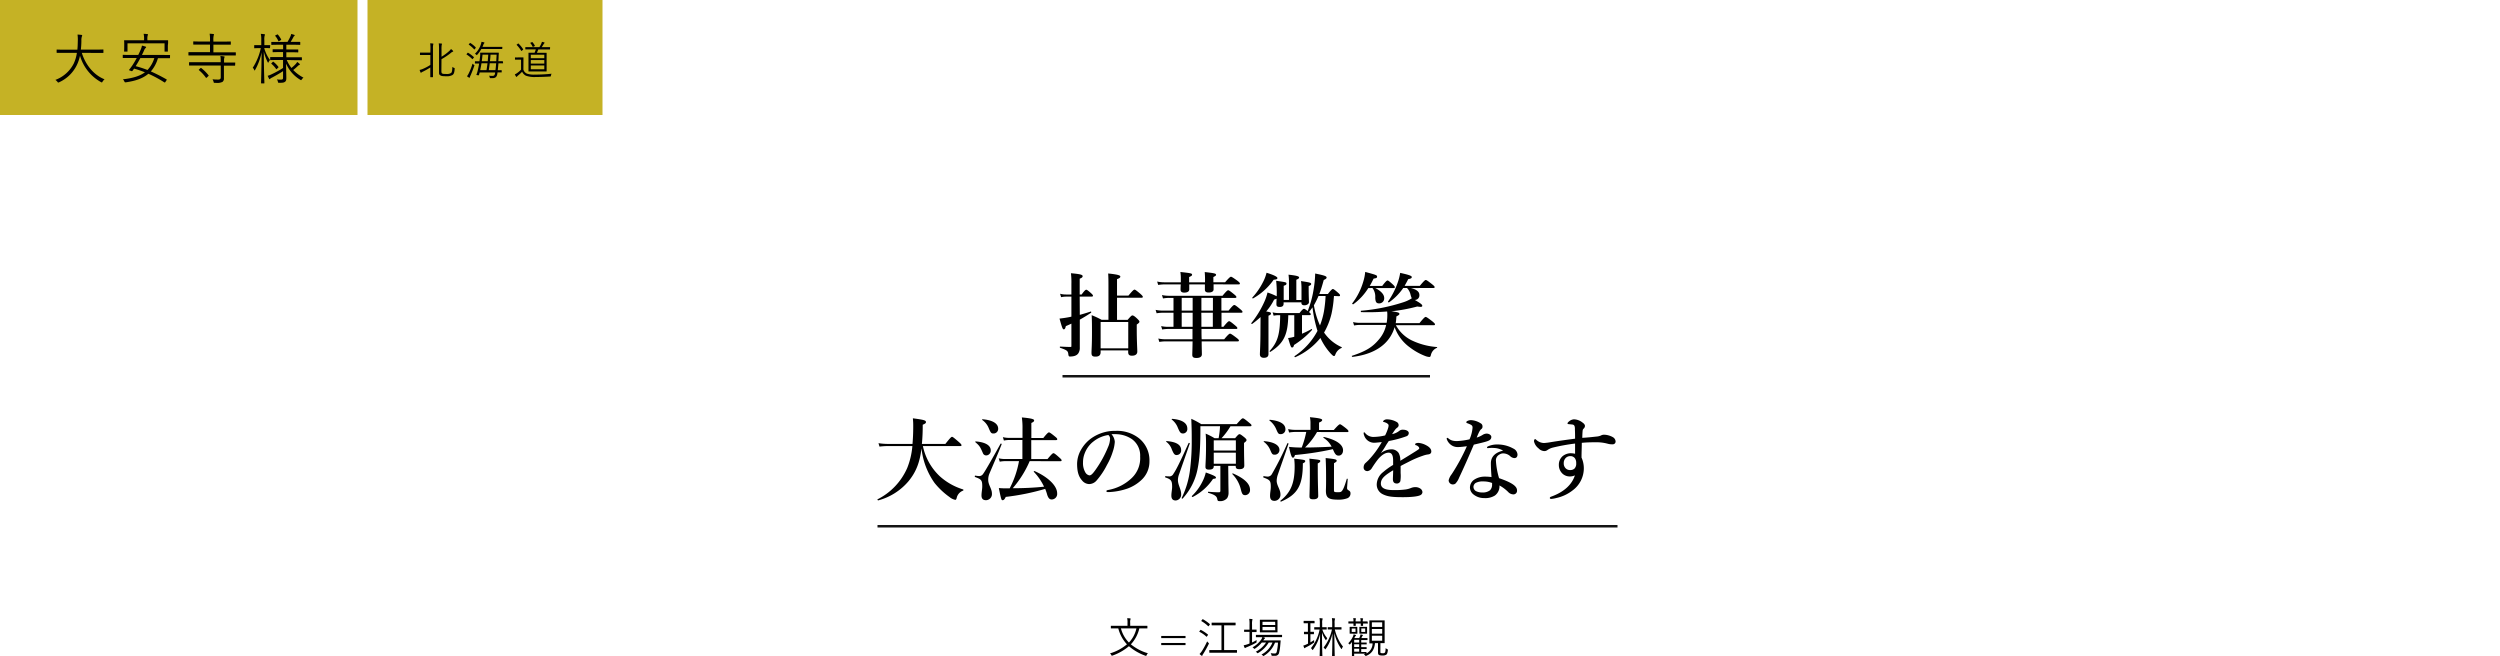 <svg id="レイヤー_1" data-name="レイヤー 1" xmlns="http://www.w3.org/2000/svg" viewBox="0 0 1000 262.49"><defs><style>.cls-1{fill:#c5b225;}.cls-2{fill:none;stroke:#141414;stroke-miterlimit:10;}</style></defs><title>title</title><rect class="cls-1" width="143" height="46"/><rect class="cls-1" x="147" width="94" height="46"/><path d="M32.73,21.14c1.41,4.59,4.62,8.82,9.09,10.58a4,4,0,0,0-.79.92c-.14.25-.2.33-.31.33a.74.74,0,0,1-.33-.13A17.73,17.73,0,0,1,32,22.28,16.07,16.07,0,0,1,30.75,26a14.54,14.54,0,0,1-7.11,6.91,1.31,1.31,0,0,1-.35.11c-.11,0-.17-.09-.33-.31a3.78,3.78,0,0,0-.81-.75,13.49,13.49,0,0,0,7.33-6.51,15.11,15.11,0,0,0,1.27-4.31h-5c-2.11,0-2.81,0-2.92,0s-.18,0-.18-.2V20c0-.15,0-.18.18-.18s.81.05,2.92.05h5.2c.11-1.1.15-2.27.17-3.52A13,13,0,0,0,31,13.83c.51,0,1.12.07,1.56.13.22,0,.31.13.31.25a.86.86,0,0,1-.13.41,4.91,4.91,0,0,0-.18,1.65,34.21,34.21,0,0,1-.22,3.57h5.92c2.11,0,2.82-.05,2.93-.05s.18,0,.18.18v1c0,.18,0,.2-.18.2s-.82,0-2.93,0Z"/><path d="M68,23.09c0,.16,0,.18-.17.18s-.82,0-2.91,0H63.18a14,14,0,0,1-2.84,5.3,69.11,69.11,0,0,1,6.25,3.17c.13.09.18.15,0,.39l-.5.75C66,33,66,33,65.89,33a.63.63,0,0,1-.25-.11,45.82,45.82,0,0,0-6.29-3.39c-2.18,1.87-5.08,2.86-9,3.43-.42,0-.44,0-.61-.35a2.94,2.94,0,0,0-.58-.86c4-.44,6.8-1.32,8.81-2.79a36.93,36.93,0,0,0-4.34-1.48c-.2.29-.42.62-.62.86a.33.33,0,0,1-.43.13l-.67-.24c-.35-.13-.35-.2-.21-.35.35-.42.74-1,1.07-1.43a34.9,34.9,0,0,0,1.92-3.21H52.18c-2.09,0-2.8,0-2.91,0s-.17,0-.17-.18v-.92c0-.15,0-.18.17-.18s.82.05,2.91.05H55.3c.33-.66.64-1.32.93-2a6.85,6.85,0,0,0,.55-1.74,13.82,13.82,0,0,1,1.45.41c.13.05.22.14.22.23s-.09.24-.24.35a2.16,2.16,0,0,0-.53.83q-.43,1-.9,1.92h8.16C67,22,67.71,22,67.85,22s.17,0,.17.18Zm-.86-4.95c0,1.94,0,2.2,0,2.34s0,.17-.18.17H66c-.15,0-.18,0-.18-.17V17.33H51v3.15c0,.15,0,.17-.18.17h-1c-.16,0-.18,0-.18-.17s.05-.4.05-2.34v-.7c0-.73-.05-1.06-.05-1.17s0-.17.18-.17.9,0,3.08,0h4.73v-.33a8.67,8.67,0,0,0-.18-2.24c.55,0,1,.06,1.48.11.17,0,.26.08.26.17a.94.94,0,0,1-.13.42,5.42,5.42,0,0,0-.11,1.54v.33H64c2.18,0,2.93,0,3.06,0s.18,0,.18.17,0,.44,0,1Zm-11,5.09c-.57,1.07-1.18,2.15-1.87,3.23A39.09,39.09,0,0,1,59,28a12.19,12.19,0,0,0,2.73-4.77Z"/><path d="M94.33,22c0,.16,0,.18-.17.18s-.82,0-2.91,0H78.45c-2.09,0-2.8,0-2.91,0s-.17,0-.17-.18v-.94c0-.18,0-.2.17-.2s.82,0,2.91,0H84V17.84H80.58c-2.22,0-3,0-3.1,0s-.18,0-.18-.18v-.9c0-.18,0-.2.18-.2s.88.05,3.1.05H84v-.36a14.42,14.42,0,0,0-.15-2.77,14.25,14.25,0,0,1,1.5.13c.15,0,.24.09.24.18a1.28,1.28,0,0,1-.11.4,7.47,7.47,0,0,0-.13,2v.45h3.69c2.25,0,3-.05,3.13-.05s.15,0,.15.2v.9c0,.18,0,.18-.15.18s-.88,0-3.13,0H85.36v3.05h5.89c2.09,0,2.8,0,2.91,0s.17,0,.17.2Zm-.28,4.1c0,.15,0,.17-.18.17s-.81,0-3,0h-1.3v2.24c0,1,0,1.94,0,2.82A1.63,1.63,0,0,1,89,32.75a4.74,4.74,0,0,1-2.58.4c-.86,0-.88,0-.94-.24A3.9,3.9,0,0,0,85,31.72a20.39,20.39,0,0,0,2.36.11c.55,0,.94-.24.94-.86V26.22H78.8c-2.14,0-2.84,0-3,0s-.18,0-.18-.17v-1c0-.16,0-.18.18-.18s.83,0,3,0h9.48v-.66a8.82,8.82,0,0,0-.13-1.81,9.83,9.83,0,0,1,1.43.16c.18,0,.26.08.26.17a.85.85,0,0,1-.11.38,3.35,3.35,0,0,0-.11,1.1V25h1.3c2.14,0,2.84,0,3,0s.18,0,.18.18ZM80.14,27.32c.18-.18.22-.2.35-.11a17.24,17.24,0,0,1,2.91,2.88c.11.16.11.18-.14.42l-.48.46c-.26.22-.33.22-.42.11a15.24,15.24,0,0,0-2.77-3c-.13-.11-.11-.15.11-.37Z"/><path d="M108,19.09c0,.15,0,.18-.18.18s-.54-.05-2-.05h-.13A14.31,14.31,0,0,0,108,24a3.08,3.08,0,0,0-.55.83c-.07.16-.13.24-.2.24s-.11-.08-.2-.24a20,20,0,0,1-1.52-4.2c0,6.69.23,12.23.23,12.56,0,.14,0,.16-.16.16h-1c-.16,0-.18,0-.18-.16,0-.33.18-5.83.22-12.25a23.67,23.67,0,0,1-2.58,7c-.08.16-.15.24-.22.24s-.13-.06-.17-.22a2,2,0,0,0-.57-.85,23.86,23.86,0,0,0,3.23-7.86h-.48c-1.48,0-1.9.05-2,.05s-.17,0-.17-.18v-.86c0-.18,0-.2.17-.2s.53,0,2,0h.66v-1.9a11.59,11.59,0,0,0-.18-2.61,10.14,10.14,0,0,1,1.39.13c.17,0,.26.09.26.2a.9.9,0,0,1-.13.39,6.52,6.52,0,0,0-.11,1.87v1.92h.17c1.44,0,1.85,0,2,0s.18,0,.18.2ZM114.7,24a15.21,15.21,0,0,0,1.87,3.19,15.49,15.49,0,0,0,1.77-1.65,2.89,2.89,0,0,0,.52-.77,5.89,5.89,0,0,1,.9.71c.14.11.18.2.18.28s-.06.2-.22.25a1.44,1.44,0,0,0-.66.46A19.83,19.83,0,0,1,117.28,28a16.12,16.12,0,0,0,4.11,3.06,3,3,0,0,0-.7.75c-.11.19-.18.26-.27.26a.6.6,0,0,1-.3-.15,14,14,0,0,1-5.68-6.47c0,2.31.09,4.46.09,5.74,0,.84-.13,1.26-.57,1.56s-.84.36-2.23.38c-.44,0-.48,0-.57-.44a2.74,2.74,0,0,0-.39-.93,10.26,10.26,0,0,0,1.45.09c.88,0,1-.15,1-.86V28.46c-1.45.95-3,1.83-4.35,2.55a3.36,3.36,0,0,0-.8.49.33.33,0,0,1-.24.17c-.07,0-.13-.06-.2-.19-.17-.31-.37-.73-.57-1.17a6.41,6.41,0,0,0,1.28-.46,41.71,41.71,0,0,0,4.88-2.66V24h-2c-2.18,0-2.93.05-3,.05s-.15,0-.15-.18V23c0-.15,0-.17.15-.17s.86,0,3,0h2v-2H112c-2,0-2.66.05-2.77.05s-.18,0-.18-.18v-.81c0-.16,0-.18.18-.18s.77,0,2.77,0h1.25V17.9h-1.56c-2.11,0-2.82.05-3,.05s-.17,0-.17-.16v-.86c0-.15,0-.17.17-.17s.84,0,3,0H115a22.09,22.09,0,0,0,1.19-2.24,4,4,0,0,0,.28-.93,9.65,9.65,0,0,1,1.15.33c.15,0,.26.13.26.25s-.11.19-.22.28a1.07,1.07,0,0,0-.31.42,21,21,0,0,1-1.1,1.89H117c2.09,0,2.79,0,2.9,0s.2,0,.2.17v.86c0,.13,0,.16-.2.16s-.81-.05-2.9-.05h-2.47v1.89h1.85c2,0,2.64,0,2.75,0s.18,0,.18.18v.81c0,.15,0,.18-.18.18s-.74-.05-2.75-.05h-1.85v2h3.06c2.18,0,2.91,0,3,0s.17,0,.17.17v.86c0,.16,0,.18-.17.18s-.86-.05-3-.05Zm-5.65.82c.2-.18.24-.2.35-.09a10.92,10.92,0,0,1,1.94,2c.11.11.11.15-.07.33l-.46.44c-.24.24-.29.22-.37.09a10.28,10.28,0,0,0-1.85-2.05c-.13-.11-.11-.13.09-.33Zm1.78-11c.2-.09.24-.09.35.05a10.09,10.09,0,0,1,1.3,1.91c0,.11,0,.15-.13.26l-.64.36c-.26.15-.31.15-.37,0a7.88,7.88,0,0,0-1.23-2c-.11-.11-.11-.15.15-.28Z"/><path d="M172.18,19.53a15.16,15.16,0,0,0-.11-2.21,10.66,10.66,0,0,1,1.1.1c.11,0,.19.08.19.14a1,1,0,0,1-.08.28,7.15,7.15,0,0,0-.09,1.64v8.68c0,1.73,0,2.5,0,2.58s0,.13-.13.13h-.82c-.11,0-.12,0-.12-.13s0-.85,0-2.58V27a30.78,30.78,0,0,1-3,1.68,2,2,0,0,0-.54.31.31.31,0,0,1-.19.12c-.07,0-.12,0-.16-.14a6.66,6.66,0,0,1-.39-1,6.6,6.6,0,0,0,1.3-.41,19.1,19.1,0,0,0,3-1.59V22h-2.13c-1.38,0-1.79,0-1.89,0s-.13,0-.13-.13v-.7c0-.11,0-.13.13-.13s.51,0,1.89,0h2.13Zm4.38,8.57c0,.84.05,1.1.28,1.26s.49.23,1.58.23a3.29,3.29,0,0,0,2-.39c.37-.3.48-1,.53-2.45a2.34,2.34,0,0,0,.66.39c.27.09.29.09.25.4-.09,1.69-.41,2.11-.83,2.44a4.4,4.4,0,0,1-2.49.52c-1.56,0-2.07-.1-2.49-.42s-.44-.45-.44-1.28V19.87a19.23,19.23,0,0,0-.1-2.53l1.06.08c.12,0,.24.08.24.19s-.07.18-.12.29a11.3,11.3,0,0,0-.08,2V22.7a20.11,20.11,0,0,0,3-2.22,4.33,4.33,0,0,0,.79-.88,7.51,7.51,0,0,1,.77.69.33.33,0,0,1,.11.25c0,.07-.1.13-.21.16a2.83,2.83,0,0,0-.88.59,26.6,26.6,0,0,1-3.59,2.39Z"/><path d="M187,21.2c.1-.13.16-.13.26-.08a12.86,12.86,0,0,1,2.27,1.71c.08.08.08.11,0,.22l-.38.45c-.16.19-.18.21-.27.11a12.49,12.49,0,0,0-2.21-1.79c-.11-.06-.1-.09,0-.22Zm1.2,9a3.08,3.08,0,0,0-.27.72c0,.1-.06.19-.13.19a.55.55,0,0,1-.24-.09,6.14,6.14,0,0,1-.77-.52,5.71,5.71,0,0,0,.72-1.18A22,22,0,0,0,189,25.44a1.69,1.69,0,0,0,.56.46c.24.15.24.16.14.48C189.25,27.71,188.72,29,188.24,30.16Zm-.3-12.92c.11-.12.16-.14.25-.08a10.82,10.82,0,0,1,2.1,1.72c.08.09.08.16,0,.3l-.35.43c-.13.15-.16.16-.26.07a11.46,11.46,0,0,0-2.09-1.83c-.1-.06-.1-.09.05-.24Zm13,2.2c0,.11,0,.12-.12.12s-.61,0-2.16,0h-6.09a11.76,11.76,0,0,1-1.63,2.29c-.09.11-.14.16-.19.16s-.11-.06-.23-.17a2,2,0,0,0-.51-.37,9,9,0,0,0,2.45-4,2.71,2.71,0,0,0,.16-.78,6.75,6.75,0,0,1,1,.21c.11,0,.19.09.19.17a.3.3,0,0,1-.11.23,1.25,1.25,0,0,0-.3.51,9.16,9.16,0,0,1-.37.89h5.67c1.55,0,2.08,0,2.16,0s.12,0,.12.13Zm.34,5.73c0,.11,0,.12-.14.12l-1.73,0c-.07,1-.16,1.89-.26,2.76,1,0,1.38,0,1.44,0s.13,0,.13.13v.63c0,.11,0,.12-.13.12l-1.53,0a4.11,4.11,0,0,0-.07.47c-.17,1.18-.65,1.82-1.95,1.82h-.8c-.21,0-.23,0-.31-.34a1.8,1.8,0,0,0-.3-.64,11.63,11.63,0,0,0,1.38.08c.64,0,.94-.26,1.07-1.12l0-.26h-6.18c-.08.34-.17.67-.27,1-.05.16-.06.18-.56.1s-.51-.08-.45-.26a7.71,7.71,0,0,0,.4-1.17c.27-1.07.5-2.16.67-3.25l-1.55,0c-.11,0-.13,0-.13-.12v-.64c0-.1,0-.12.13-.12s.53,0,1.68,0c.12-.72.2-1.44.28-2.16a8.63,8.63,0,0,0,0-1.14c0-.11,0-.15.15-.15s.57,0,2,0h3.17c1.46,0,1.94,0,2,0s.14,0,.14.15c0,.42-.06.85-.08,1.26,0,.69-.06,1.36-.11,2,1.15,0,1.6,0,1.67,0s.14,0,.14.12Zm-8.64.09c-.15.9-.32,1.83-.53,2.76h2.53c.16-.92.29-1.85.4-2.76Zm.41-3.42c-.08.86-.17,1.74-.3,2.61h2.38c.08-.87.16-1.73.21-2.61Zm2.88,3.42c-.09.93-.22,1.84-.38,2.76h2.67c.12-.84.2-1.8.28-2.76Zm.31-3.42c0,.88-.13,1.74-.21,2.61h2.53c0-.9.1-1.8.13-2.61Z"/><path d="M209.36,27.86a2.55,2.55,0,0,0,1.39,1.58,8.6,8.6,0,0,0,3.19.4c2.05,0,4.35-.11,6.72-.35a1.56,1.56,0,0,0-.28.77c-.07.33-.07.33-.39.35-2.08.13-4.05.19-5.67.19a10.19,10.19,0,0,1-3.93-.51,3.32,3.32,0,0,1-1.54-1.6,17.29,17.29,0,0,1-1.71,1.58,1.52,1.52,0,0,0-.32.34c-.07.1-.13.14-.19.14s-.12,0-.2-.12a8.14,8.14,0,0,1-.51-.88,4.41,4.41,0,0,0,1-.58,10.2,10.2,0,0,0,1.5-1.31v-4h-1.18c-.83,0-1,0-1.1,0s-.15,0-.15-.12V23.1c0-.11,0-.13.15-.13a10.47,10.47,0,0,0,1.1,0h.86c.84,0,1.08,0,1.16,0s.12,0,.12.13,0,.5,0,1.49Zm-2.19-10.39c.16-.11.18-.13.27,0a12.54,12.54,0,0,1,1.83,2.24c.06.09,0,.11-.12.24l-.4.32c-.19.14-.22.14-.3,0A13,13,0,0,0,206.69,18c-.1-.08-.08-.11.1-.22ZM220,19.64c0,.13,0,.15-.12.15s-.64,0-2.24,0h-2.32c-.18.45-.36.91-.55,1.33h1.75c1.44,0,1.93,0,2,0s.13,0,.13.13,0,.53,0,1.78v3.68c0,1.25,0,1.68,0,1.76s0,.13-.13.13-.57,0-2,0h-3c-1.42,0-1.93,0-2,0s-.13,0-.13-.13,0-.51,0-1.76V23c0-1.25,0-1.7,0-1.78s0-.13.13-.13.59,0,2,0h.31a9.24,9.24,0,0,0,.49-1.33h-1.77c-1.67,0-2.21,0-2.29,0s-.13,0-.13-.15V19c0-.13,0-.15.13-.15s.62,0,2.29,0h3.21a9.33,9.33,0,0,0,.77-1.42,2.62,2.62,0,0,0,.23-.7,4.51,4.51,0,0,1,.91.24c.09,0,.16.09.16.17s-.07.15-.15.21a1.26,1.26,0,0,0-.24.32,13.11,13.11,0,0,1-.76,1.18h1c1.6,0,2.14,0,2.24,0s.12,0,.12.15Zm-7.28-2.76c.15-.05.19-.07.27,0a6.69,6.69,0,0,1,.95,1.38c.06.11,0,.14-.11.21l-.48.24c-.21.09-.23.11-.29,0a5.91,5.91,0,0,0-.9-1.44c-.08-.1-.06-.16.13-.22Zm5,5h-5.4v1.4h5.4Zm0,2.15h-5.4v1.41h5.4Zm0,2.16h-5.4V27.7h5.4Z"/><path d="M431.92,125.94c1.36-.37,2.8-.81,4.39-1.33.18-.07.25.37.11.48-1.44,1-3,1.92-4.5,2.77V131c0,4.8,0,6.27,0,8a3.9,3.9,0,0,1-.59,2.32c-.59.88-1.7,1.29-3.39,1.29-.33,0-.52-.22-.59-.77-.15-1.48-.41-1.7-3.28-2.73-.19-.07-.19-.48,0-.48,1.47.07,2.91.15,4.27.15.19,0,.22-.15.22-.52v-8.81c-.77.37-1.51.7-2.24,1-.15.88-.41,1.29-.81,1.29s-.63-.41-1.7-4.31c1.33-.15,2.62-.33,3.91-.59a6.34,6.34,0,0,0,.84-.19v-8h-2.17a9.93,9.93,0,0,0-1.95.22l-.41-1.37a9.11,9.11,0,0,0,2.32.3h2.21v-4.16a30.8,30.8,0,0,0-.18-4.35c3.68.33,4.68.59,4.68,1.18,0,.4-.37.73-1.18,1v6.34h.77c1.15-1.62,1.59-1.92,1.85-1.92s.7.3,1.91,1.37c.48.44.78.77.78,1s-.11.37-.48.37h-4.83Zm14.89,2h4.24c1.32-1.54,1.62-1.77,1.91-1.77s.74.15,2,1.37c.55.55.81.85.81,1.14s-.22.55-1.07,1.14v1.81c0,4.71.22,8,.22,9s-.7,1.65-2.14,1.65c-1.1,0-1.51-.44-1.51-1.47v-.66H440.25v.7c0,1.25-.66,1.8-2.06,1.8-1.22,0-1.59-.37-1.59-1.51,0-1.36.19-2.72.19-8.25,0-2.25,0-4.53-.12-6.82a35.19,35.19,0,0,1,3.95,1.84h2.76V114.3c0-1.55,0-3.21-.11-4.91,4.42.45,4.86.85,4.86,1.26s-.44.7-1.32,1v6.59h4.57c1.73-2.1,2.17-2.39,2.43-2.39s.7.29,2.32,1.66c.7.62,1,1,1,1.21s-.11.37-.48.37h-9.84Zm4.49.85H440.25v10.54H451.3Z"/><path d="M467.3,131.58a15.17,15.17,0,0,0-2.43.22l-.41-1.36a13.42,13.42,0,0,0,2.76.29h2.18v-5.64h-4.31a16.66,16.66,0,0,0-2.44.22l-.4-1.36a13.29,13.29,0,0,0,2.76.29h4.39v-5.08h-1.81a14.91,14.91,0,0,0-2.39.22l-.41-1.36a13.36,13.36,0,0,0,2.73.29H489c1.58-1.91,2-2.21,2.28-2.21s.74.3,2.28,1.55c.67.55,1,.88,1,1.14s-.11.37-.48.37h-5.52v5.08h2.87c1.58-1.95,2-2.24,2.29-2.24s.73.29,2.28,1.58c.66.55,1,.89,1,1.14s-.11.37-.48.37h-7.92v5.64h.77c1.58-1.95,2-2.25,2.28-2.25s.74.3,2.29,1.59c.66.55,1,.88,1,1.14s-.11.37-.48.37H480.6v.48c0,1.21,0,2.43.07,3.65h9c1.65-2,2.1-2.25,2.35-2.25s.78.29,2.47,1.58c.78.59,1.07.89,1.07,1.14s-.11.37-.48.37H480.67c0,2.25.08,4.17.08,5.16s-.78,1.48-2.21,1.48c-1.15,0-1.63-.34-1.63-1.26,0-.66.08-2.36.12-5.38H466.16a16.66,16.66,0,0,0-2.44.22l-.4-1.36a13.37,13.37,0,0,0,2.76.3H477c0-1.07,0-2.25,0-3.62v-.51Zm18.13-17.84c0,1,0,1.7,0,2,0,.78-.62,1.26-2,1.26-1,0-1.47-.37-1.47-1.11,0-.22,0-.85,0-2.14H475.7c0,1,0,1.7,0,2,0,.81-.67,1.29-2,1.29-1,0-1.48-.4-1.48-1.18,0-.25,0-.92.08-2.1h-6.64a16.16,16.16,0,0,0-2.39.22l-.41-1.36a13.45,13.45,0,0,0,2.73.3h6.74v-1.3a17.13,17.13,0,0,0-.18-2.83c4.27.48,4.68.55,4.68,1.1,0,.34-.3.56-1.18.92v2.11H482a37.38,37.38,0,0,0-.11-4.1c4,.45,4.53.59,4.53,1.11,0,.3-.22.48-1.07.88v2.11h4.68c1.66-1.92,2.1-2.22,2.36-2.22s.77.3,2.51,1.55c.77.59,1.06.89,1.06,1.14s-.11.37-.48.37Zm-12.75,5.42v5.08h4.38v-5.08Zm0,5.93v5.64h4.38v-5.64Zm7.88-.85h4.61v-5.08h-4.61Zm0,2.92c0,1.14,0,2.35,0,3.57h4.57v-5.64h-4.61Z"/><path d="M504.22,126.82a34.43,34.43,0,0,1-3.39,2.77c-.15.11-.4-.22-.29-.37a38.68,38.68,0,0,0,5-8.07A19.59,19.59,0,0,0,507,117a24.07,24.07,0,0,1,3.68,1.51,43.35,43.35,0,0,0-.22-6.19c3.91.55,4.13.59,4.13,1.1s-.33.63-1.11.89v5.67h2.11v-7.11a21.54,21.54,0,0,0-.19-3c3.87.41,4.24.77,4.24,1.14s-.41.59-1.11.89v8.1h2.07v-4.57a21.58,21.58,0,0,0-.19-3c3.58.55,4.06.66,4.06,1.17,0,.34-.3.56-1,.82v1.06c0,2.84.11,4.79.11,5.42s-.81,1.22-1.81,1.22c-.81,0-1.21-.34-1.21-1v-.18h-7.12v.55c0,.85-.47,1.29-1.54,1.29s-1.33-.37-1.33-1.14c0-.22,0-.88.07-2.17a5.28,5.28,0,0,1-1,.37,22.1,22.1,0,0,1-3.17,4.75c1.66.26,1.92.4,1.92.81s-.23.55-1,.88v15.3c0,1.07-.63,1.54-1.88,1.54-.78,0-1.55-.33-1.55-1.4s.22-3.75.22-9.39Zm5.24-14.92a25.14,25.14,0,0,1-8.26,7.48c-.15.07-.37-.22-.26-.37a27.13,27.13,0,0,0,4.17-6,16.35,16.35,0,0,0,1.51-3.91c2.91.89,4.34,1.62,4.34,2.1S510.56,111.79,509.46,111.9Zm24.13,6.49a6.88,6.88,0,0,1-.07.77,46,46,0,0,1-.89,6.23,28.39,28.39,0,0,1-3,7.63,16.57,16.57,0,0,0,7,5.82c.19.07.11.29-.07.37a4.55,4.55,0,0,0-2.32,2.35c-.33.82-.37.85-.67.85s-.7-.4-1.29-1a24.44,24.44,0,0,1-4.12-6.23,26.66,26.66,0,0,1-10.06,7.7c-.19.08-.41-.33-.26-.44A27.43,27.43,0,0,0,527,132.35a50.91,50.91,0,0,1-2-9.43c-.44.66-.92,1.29-1.4,1.91.44.34.7.63.7.85s-.11.37-.48.37H520.8v7.44a36.85,36.85,0,0,0,3.84-1.88c.14-.07.25.26.14.41A35.62,35.62,0,0,1,517.6,138c-.15.74-.37,1-.78,1s-.59-.4-1.58-3.79a11.77,11.77,0,0,0,2.47-.52v-8.62h-2.4c-.14,7.85-1.8,11.24-7.15,14.67-.14.11-.4-.22-.29-.37,3.17-3.5,4.13-6.52,4.2-14.3h-.81a8.59,8.59,0,0,0-1.8.22l-.41-1.36a8.43,8.43,0,0,0,2.17.29h8.59c1.07-1.4,1.51-1.69,1.77-1.69s.63.22,1.51.88a40.62,40.62,0,0,0,2.39-8.88,41.8,41.8,0,0,0,.59-6.12c3.69.74,4.57,1.07,4.57,1.59,0,.37-.29.62-1.14,1-.59,2.13-1.14,4-1.77,5.6h3.43c1.33-1.73,1.77-2,2-2s.7.3,2,1.44c.56.48.85.81.85,1.07s-.11.37-.48.37Zm-6.19,0a34.72,34.72,0,0,1-1.84,3.72,33.05,33.05,0,0,0,2.43,8.07,29.86,29.86,0,0,0,1.58-5.57,50.51,50.51,0,0,0,.67-6.22Z"/><path d="M564.33,115.22c2.39.59,3.42,1.51,3.42,2.76a1.83,1.83,0,0,1-1.84,2c2.28,1.29,3,1.85,3,2.32s-.36.56-2,.3a66.56,66.56,0,0,1-10.35,1.92c2.69.33,3.21.55,3.21,1.06,0,.3-.3.52-1.22,1a20.49,20.49,0,0,1-.26,2.66h9.51c1.77-2.18,2.21-2.47,2.47-2.47s.74.29,2.58,1.69c.84.7,1.14,1,1.14,1.26s-.11.36-.48.36H558.36a14.48,14.48,0,0,0,6.19,6,28,28,0,0,0,10.2,2.73c.19,0,.15.25,0,.33a4.07,4.07,0,0,0-2.39,2.87c-.15.63-.3.78-.66.78a5.62,5.62,0,0,1-1.77-.45A24.86,24.86,0,0,1,564,139a17,17,0,0,1-6.15-8.14,14.66,14.66,0,0,1-4,6.59c-3,2.84-7.33,4.65-12.86,5.31-.19,0-.37-.37-.19-.44,5.68-1.88,8.3-3.5,11-6.82a12.91,12.91,0,0,0,2.66-5.53H543.8a13.48,13.48,0,0,0-2.17.22l-.41-1.36a11.89,11.89,0,0,0,2.58.3h10.87a19.29,19.29,0,0,0,.26-3.28c0-.37,0-.7-.08-1.26a94,94,0,0,1-10.35.26c-.18,0-.26-.55-.07-.55a74.65,74.65,0,0,0,17-3.43,13.86,13.86,0,0,0,3.28-1.55,9.28,9.28,0,0,1-.48-1.4,5.65,5.65,0,0,0-1.43-2.72h-1.51a22.56,22.56,0,0,1-5.68,5.74c-.15.12-.51-.18-.4-.33a30.91,30.91,0,0,0,4.09-8.21,20.71,20.71,0,0,0,.77-3.25c3.5.78,4.64,1.18,4.64,1.66s-.4.66-1.43.85c-.48,1-1,1.88-1.44,2.69h6.08c1.69-2.06,2.14-2.36,2.39-2.36s.74.3,2.47,1.66c.78.63,1.07.92,1.07,1.18s-.11.37-.48.37Zm-17,0a22.85,22.85,0,0,1-6,6.48c-.15.11-.56-.18-.45-.33a26.23,26.23,0,0,0,4.43-8.73,18.12,18.12,0,0,0,.77-3.87c4.5,1.21,4.75,1.32,4.75,1.88s-.29.59-1.4.81c-.55,1.1-1,2.06-1.54,2.91h5c1.43-1.88,1.87-2.18,2.13-2.18s.7.3,2.07,1.55c.55.52.84.85.84,1.11s-.11.37-.48.37H550.1c2.32,1.18,3.58,2.58,3.58,4a2,2,0,0,1-2,2.14c-1.14,0-1.51-.55-1.58-2.28a5.78,5.78,0,0,0-1.11-3.87Z"/><path d="M369.16,178.42A23,23,0,0,0,376,190.58a24.66,24.66,0,0,0,9.25,5.19c.18.08.14.41,0,.48a4,4,0,0,0-2.58,2.95c-.15.52-.29.74-.55.74a5.16,5.16,0,0,1-2.29-1.11,29.77,29.77,0,0,1-6-5.64,29.3,29.3,0,0,1-5.23-13.82c-.7,5.64-2.17,9.44-5.2,13.12a23.92,23.92,0,0,1-12.12,7.67c-.18,0-.4-.37-.26-.44a25.38,25.38,0,0,0,11.87-12.53,30.42,30.42,0,0,0,2.06-8.77h-9.8a29.2,29.2,0,0,0-3.35.22l-.41-1.37a26.12,26.12,0,0,0,3.83.3H365c.18-2.07.29-4.31.29-6.82,0-1.29,0-1.91-.15-3.43,4.43.59,5.24.81,5.24,1.52,0,.4-.26.62-1.29,1.06a76.74,76.74,0,0,1-.33,7.67h9.39c2-2.54,2.4-2.84,2.66-2.84s.7.3,2.65,2c.85.74,1.14,1.07,1.14,1.33s-.11.37-.48.37Z"/><path d="M395.73,189.54a6.23,6.23,0,0,0-.44,2.44c0,2,1.48,3.5,1.48,5.45a2.43,2.43,0,0,1-2.36,2.65c-1.26,0-1.81-.66-1.81-1.91s.3-2.43.3-3.65c0-2.4-.34-2.8-2.88-3.72-.18-.08-.11-.59.08-.56a11.46,11.46,0,0,0,1.51.19,1.85,1.85,0,0,0,1.62-.85c.84-1.1,4-6.67,7-12.09.07-.14.51,0,.44.19C399.12,181.73,397.28,185.86,395.73,189.54Zm-1.18-7.37a1.4,1.4,0,0,1-1.4-.95c-1.14-2.62-1.36-2.91-3-4.35-.15-.11,0-.3.15-.3,3.91.3,6,1.62,6,3.58A1.9,1.9,0,0,1,394.55,182.17Zm2.88-8.77c-.89,0-1.11-.18-1.92-2.1A7.19,7.19,0,0,0,392.9,168c-.15-.11,0-.3.14-.3,3.95.33,6.23,1.7,6.23,3.76A1.85,1.85,0,0,1,397.43,173.4Zm14.44,11.06a41.45,41.45,0,0,1-6.78,10.83c4.17,0,8.37-.18,12.53-.62a22.65,22.65,0,0,0-4.09-5.94c-.15-.14.15-.36.33-.29,5.46,2.43,9,5.93,9,8.88a2.22,2.22,0,0,1-2.18,2.47c-.84,0-1.36-.55-1.8-1.88a17.39,17.39,0,0,0-.81-2.36,92.72,92.72,0,0,1-15.77,3.21c-.45,1-.82,1.32-1.26,1.32s-.55-.07-1.51-4.86c1,.07,1.37.11,2.25.11h2.1a37.82,37.82,0,0,0,3.72-10.87h-5.64a11.06,11.06,0,0,0-2.06.22l-.4-1.36a10.83,10.83,0,0,0,2.46.29h7V176h-5.34a11,11,0,0,0-2.06.22l-.41-1.36a10.91,10.91,0,0,0,2.47.29H409v-3.65a29,29,0,0,0-.26-4.53c4.54.41,4.91.81,4.91,1.22s-.37.66-1.11,1v6h4.79c1.55-1.95,2-2.24,2.25-2.24s.74.29,2.32,1.58c.7.55,1,.88,1,1.14s-.11.37-.47.37H412.5v7.59H419c1.69-2.06,2.13-2.36,2.39-2.36s.74.3,2.25,1.66c.7.63,1,.92,1,1.18s-.11.37-.48.37Z"/><path d="M445.92,176.76a14.93,14.93,0,0,1-.81,3.9,26.33,26.33,0,0,1-2.32,5.31,29.64,29.64,0,0,1-4.09,6.15,4,4,0,0,1-3.06,1.51,3.75,3.75,0,0,1-2.8-1.43c-1.32-1.48-2-3.36-2-6.71a11.57,11.57,0,0,1,1.58-5.6,14.2,14.2,0,0,1,5-5.16,16.45,16.45,0,0,1,8.91-2.39,14.1,14.1,0,0,1,9.14,2.87,11.29,11.29,0,0,1,4.31,9.36,10,10,0,0,1-3.39,7.59,16.09,16.09,0,0,1-5.45,3.28,26,26,0,0,1-7.56,1.4c-.55,0-.81-.07-.81-.37s.22-.37.7-.48a18.22,18.22,0,0,0,9.47-4.82,10.94,10.94,0,0,0,3.32-8.55,8.07,8.07,0,0,0-3.24-6.93,11.62,11.62,0,0,0-5.9-2,15.2,15.2,0,0,0-2.32,0A5,5,0,0,1,445.92,176.76Zm-8.95.15a11.06,11.06,0,0,0-3.13,4.53,9.52,9.52,0,0,0-.63,3.5,7.31,7.31,0,0,0,.92,4,2.35,2.35,0,0,0,1.62,1.21c.59,0,1.15-.36,2.55-2.35a44.76,44.76,0,0,0,4.93-9,8.51,8.51,0,0,0,.78-3.13,1.84,1.84,0,0,0-.67-1.66A12.34,12.34,0,0,0,437,176.91Z"/><path d="M471.68,189.58a6.92,6.92,0,0,0-.51,2.43c0,2,1.29,3.65,1.29,5.6a2.34,2.34,0,0,1-2.18,2.58c-1.18,0-1.73-.66-1.73-1.95s.3-2.36.3-3.57c0-2.36-.41-2.95-2.69-3.69-.19-.07-.08-.59.11-.55a4.37,4.37,0,0,0,1.17.11,1.79,1.79,0,0,0,1.92-1c1.18-1.69,2.8-5.05,6.08-12.31.08-.18.55,0,.48.15C474.52,181.47,473.08,185.53,471.68,189.58Zm-1-7.55c-.89,0-1.22-.56-1.92-2.18a6.45,6.45,0,0,0-2.25-3.13c-.14-.11,0-.29.15-.29,3.94.33,5.79,1.51,5.79,3.61A1.77,1.77,0,0,1,470.69,182Zm2.58-8.63c-1.07,0-1.33-.51-2.1-2.24a7.44,7.44,0,0,0-2.44-3.32c-.14-.11,0-.3.15-.3,3.94.3,6.05,1.7,6.05,3.84A1.78,1.78,0,0,1,473.27,173.4Zm18.09,18.47c0,2.17.07,4.16.07,5.19a4,4,0,0,1-.55,2.18,3.6,3.6,0,0,1-3.06,1.21c-.66,0-.77-.15-.92-.88-.18-1.18-1.29-1.77-3.57-2.43-.19,0-.15-.45,0-.45,1.52.15,3.1.22,4.2.22.48,0,.63-.14.63-.7v-9.87H485.5v.18c0,.92-.62,1.33-1.91,1.33-.93,0-1.41-.3-1.41-1.07,0-1.36.23-3.17.23-8.77,0-1.51,0-3-.15-4.57a28.83,28.83,0,0,1,3.57,1.84h1.62a34.78,34.78,0,0,0,.56-4.79h-7.85v1c0,7-.3,12-1.11,16a24.35,24.35,0,0,1-6,11.94c-.11.15-.45-.11-.37-.26a35.49,35.49,0,0,0,3.39-11.75,91.21,91.21,0,0,0,.62-11.72c0-2.29,0-3.94-.18-8.18a31.89,31.89,0,0,1,4,2.14h14.15c1.88-2.11,2.17-2.33,2.47-2.33s.7.22,2.39,1.63c.85.7,1.07.88,1.07,1.17s-.15.37-.55.37h-7.85a27.55,27.55,0,0,1-3.58,4.79h5.42c1.18-1.4,1.47-1.62,1.77-1.62s.66.22,2,1.29c.59.52.81.78.81,1.07s-.18.55-1,1.14v1.48c0,3.83.11,6.67.11,7.55,0,1-.59,1.47-2,1.47-1.07,0-1.43-.36-1.43-1.17v-.15h-3Zm-6.15-.3a21.65,21.65,0,0,1-8.11,7.22c-.15.08-.48-.25-.33-.4a20.53,20.53,0,0,0,4.27-5.86,16,16,0,0,0,1.29-3.54c3,1.07,4.06,1.59,4.06,2S486.2,191.42,485.21,191.57Zm9.14-15.44H485.5v4.09h8.85Zm0,4.94H485.5v4.42h8.85Zm3.86,17c-1.06,0-1.36-.33-1.84-2.21a13,13,0,0,0-3.39-6.19.19.19,0,0,1,.22-.3c4.57,2,6.82,4.16,6.82,6.56A2,2,0,0,1,498.21,198.06Z"/><path d="M511.15,189.8a8.59,8.59,0,0,0-.48,2.47c0,1.95,1.51,3.5,1.51,5.46a2.42,2.42,0,0,1-2.39,2.61c-1.22,0-1.77-.66-1.77-2s.29-2.36.29-3.58c0-2.43-.29-2.8-2.91-3.75-.18-.08-.07-.59.11-.56a12.48,12.48,0,0,0,1.51.19,1.93,1.93,0,0,0,1.73-1,125.36,125.36,0,0,0,6.2-12.31c.07-.18.51,0,.44.22C514,181.7,512.55,185.75,511.15,189.8Zm-1.25-7.92c-.93,0-1.11-.22-1.85-2a7.71,7.71,0,0,0-2.5-3.13c-.15-.11-.08-.29.11-.29,3.94.33,6.12,1.62,6.12,3.53A1.87,1.87,0,0,1,509.9,181.88Zm2.43-8.22c-.92,0-1.07-.15-1.92-2.14a8.52,8.52,0,0,0-2.61-3.31c-.15-.11,0-.3.14-.3,4.09.41,6.23,1.7,6.23,3.8A1.87,1.87,0,0,1,512.33,173.66Zm8.81,11.68c0,8.81-2.1,12.46-8.7,15.3-.19.07-.41-.26-.26-.37,4.13-3.28,5.68-7,5.68-13.6a24.86,24.86,0,0,0-.19-3.21c4.06.45,4.42.52,4.42,1C522.09,184.79,521.87,185,521.14,185.34Zm5.67-12.53A27,27,0,0,1,522,179c3.13,0,7.44-.14,10.65-.33a9.13,9.13,0,0,0-3.24-3.54c-.15-.11,0-.37.18-.33,4.87,1.11,7.63,3,7.63,5.31,0,1.29-.74,2.14-1.77,2.14-.81,0-1.33-.45-1.88-1.63-.15-.33-.29-.66-.44-.95A119.06,119.06,0,0,1,518,182c-.26.81-.48,1.07-.85,1.07s-.81-.7-1.55-4.32a43.41,43.41,0,0,0,5.09.26,37.07,37.07,0,0,0,1.81-6.23H518a15,15,0,0,0-2.36.23l-.4-1.37a13.51,13.51,0,0,0,2.76.3h6.19V169.5a11.29,11.29,0,0,0-.22-2.62c4.46.41,4.9.78,4.9,1.14s-.4.67-1.25,1V172h5.9c1.77-2,2.21-2.29,2.47-2.29s.73.3,2.39,1.59c.74.62,1,.92,1,1.18s-.11.36-.48.36Zm.3,14.74c0,5.75.18,9.59.18,10.88,0,.84-.66,1.29-1.95,1.29-1.11,0-1.55-.26-1.55-1.15s.15-4,.15-9.5c0-2.11,0-3.28-.19-5.61,4.31.48,4.35.48,4.35,1,0,.29-.22.52-1,.92Zm6.48,8.48c0,.77.11.85,1.55.85.77,0,1.18,0,1.55-.41.55-.59,1.1-1.8,2-4.86,0-.19.4-.15.4,0-.07,1.14-.26,3.2-.26,3.61a.94.94,0,0,0,.56.88c.66.41.81.66.81,1.29a2,2,0,0,1-1.37,1.95,10,10,0,0,1-3.64.52c-3.8,0-4.83-.77-4.83-3.57,0-.63.07-1.26.07-4,0-3,0-6-.18-9.07,3.9.41,4.42.55,4.42,1.07,0,.33-.18.48-1.07,1Z"/><path d="M567.42,177.16a7.83,7.83,0,0,1,3,.92c1.73.89,2.1,1.81,2.1,2.51s-.48,1.11-1.29,1.18a9.77,9.77,0,0,0-2.06.52,39.49,39.49,0,0,0-5.46,2.32c-1.21.62-2.58,1.29-3.46,1.8,0,.92,0,2,0,2.8a13.79,13.79,0,0,1-.11,3.25,1.44,1.44,0,0,1-1.36.95c-1.07,0-1.62-.51-1.62-1.76,0-.67.07-1.55.11-3.54-.89.51-1.48.92-1.92,1.21-2,1.37-3,2.51-3,4.09,0,1.74,1.54,2.62,5,2.62a31.73,31.73,0,0,0,5-.26,9.76,9.76,0,0,0,2.17-.62,4.69,4.69,0,0,1,1.51-.3,3.56,3.56,0,0,1,2.18.63,1.87,1.87,0,0,1,.77,1.36,1.42,1.42,0,0,1-.63,1.11c-.73.51-3,.92-7.18.92-4.39,0-6.12-.26-7.92-1.11a4.28,4.28,0,0,1-2.55-4.13,6.49,6.49,0,0,1,2.55-4.79,27.31,27.31,0,0,1,4-2.87c0-.66,0-1.22,0-1.73,0-2-.48-3.17-1.81-3.17s-2.69.88-4.16,2.54a41.75,41.75,0,0,0-2.62,3.76,2.36,2.36,0,0,1-1.65,1.07,1.5,1.5,0,0,1-1.15-.41,1.43,1.43,0,0,1-.4-1.18,2.37,2.37,0,0,1,.59-1.51c.37-.33.88-.81,1.29-1.21a36.46,36.46,0,0,0,5.38-7.3c-.7.08-1.77.19-2.66.26a4.22,4.22,0,0,1-4.42-3,2.07,2.07,0,0,1-.18-.84c0-.19.07-.33.22-.33a.62.62,0,0,1,.4.33,4.31,4.31,0,0,0,3.69,1.51,20.32,20.32,0,0,0,4.27-.59,16.62,16.62,0,0,0,1.22-3,4.16,4.16,0,0,0,.18-1,.84.84,0,0,0-.33-.62,2.59,2.59,0,0,0-.88-.52,5.06,5.06,0,0,0-.78-.26c-.18,0-.22-.07-.22-.18s.15-.3.26-.41a2,2,0,0,1,1.36-.44,8,8,0,0,1,3.73,1,1.49,1.49,0,0,1,.88,1.36,1.24,1.24,0,0,1-.51.92,4.17,4.17,0,0,0-1,1c-.22.3-.81,1.15-1.11,1.63a6.58,6.58,0,0,0,2.95-1.37,2.2,2.2,0,0,1,1.33-.4c1.4,0,2.39.55,2.39,1.36a1.38,1.38,0,0,1-1,1.29,43.28,43.28,0,0,1-7,1.88c-.36.55-.77,1.1-1.29,2a30,30,0,0,1-1.91,2.88,7.08,7.08,0,0,1,4-1.55,3.44,3.44,0,0,1,3.14,1.44,5.75,5.75,0,0,1,.66,3.13c3-1.81,4.53-2.77,6.27-3.87.73-.48,1.32-.81,1.32-1.11a1,1,0,0,0-.4-.73,2.3,2.3,0,0,0-1.07-.56c-.11,0-.15-.11-.15-.29C566,177.35,566.68,177.16,567.42,177.16Z"/><path d="M596.53,174.73c0,.85-.44,1.33-1.55,1.73s-3.13.85-5.45,1.4c-2.06,4.83-4.16,9.58-5.93,13.31a7,7,0,0,1-1.48,2.32,1.94,1.94,0,0,1-1,.29,1.69,1.69,0,0,1-1.66-1.66,6.28,6.28,0,0,1,1.21-2.43,77.8,77.8,0,0,0,6.08-11.2c-.88.11-2.5.33-3.35.33a4.59,4.59,0,0,1-2.39-.48,4.86,4.86,0,0,1-2.18-2.36,1.5,1.5,0,0,1-.15-.62c0-.19.19-.22.26-.22s.19,0,.41.22a4.32,4.32,0,0,0,1.66.88,7.12,7.12,0,0,0,1.8.19,27.93,27.93,0,0,0,5-.7,14.16,14.16,0,0,0,1.21-4.65c0-.88-.26-1.1-2.21-1.84-.18-.07-.29-.18-.29-.33a.62.62,0,0,1,.37-.48,3.13,3.13,0,0,1,1.62-.37,7.78,7.78,0,0,1,3.68,1.22,1.38,1.38,0,0,1,.81,1.36,1.13,1.13,0,0,1-.48,1c-.51.4-.88,1-1.84,3.39a9.53,9.53,0,0,0,2.43-1.11,3.14,3.14,0,0,1,1.55-.48C595.87,173.48,596.53,174.21,596.53,174.73Zm1.07,4.46a11.77,11.77,0,0,0-1.73,0c-.3,0-.52.07-.7.07s-.37-.07-.37-.26.18-.37.44-.48a9,9,0,0,1,3.84-.73,12.84,12.84,0,0,1,6.22,1.62,2.84,2.84,0,0,1,1.7,2.39c0,.85-.37,1.44-1.29,1.44a2.91,2.91,0,0,1-1.44-.59,4.24,4.24,0,0,0-2.87-1.29,2.68,2.68,0,0,0-1.66.48,2.59,2.59,0,0,0-1.36,2.58,29.83,29.83,0,0,0,1.25,6.85c5.67,1.92,7.18,3.43,7.18,4.87a1.45,1.45,0,0,1-1.43,1.62,2.94,2.94,0,0,1-2.14-1,15.49,15.49,0,0,0-3.46-2.58,4.58,4.58,0,0,1-1.85,4.05,7.23,7.23,0,0,1-4.27,1,6.6,6.6,0,0,1-4.2-1.4,3.6,3.6,0,0,1-1.48-2.8,3.86,3.86,0,0,1,1.55-3.06,7.64,7.64,0,0,1,4.42-1.32,17.86,17.86,0,0,1,2.66.18c-.15-2-.26-3.91-.26-5.49,0-3.17,2.47-4.53,4.9-5.08A7.55,7.55,0,0,0,597.6,179.19Zm-4.13,13.38a6.18,6.18,0,0,0-3.17.59,2,2,0,0,0-.92,1.54,2,2,0,0,0,.92,1.7,5.4,5.4,0,0,0,2.62.59,4.69,4.69,0,0,0,3.1-.89,3.19,3.19,0,0,0,.81-2.39,2.46,2.46,0,0,0,0-.52A9.67,9.67,0,0,0,593.47,192.57Z"/><path d="M638.62,174.62a5.69,5.69,0,0,0,1.65-.37,2.85,2.85,0,0,1,1.22-.37,7.58,7.58,0,0,1,3.68,1,2.12,2.12,0,0,1,1.07,1.74,1.1,1.1,0,0,1-1.18,1.1,6.27,6.27,0,0,1-1.8-.18,17.13,17.13,0,0,0-4.13-.63c-2.36,0-4,0-6.41.22,0,1.88-.11,3.8-.11,5.9a10.45,10.45,0,0,1,.92,4.42,11,11,0,0,1-4.42,8.66,16.16,16.16,0,0,1-6.6,3.1,11,11,0,0,1-2.06.36c-.26,0-.52-.14-.52-.36s.15-.41.44-.52c5.2-1.84,8.41-4.83,9.59-8.55a4.64,4.64,0,0,1-2.18.44,4.26,4.26,0,0,1-2.65-1,4.67,4.67,0,0,1-1.59-3.58,4.54,4.54,0,0,1,1.55-3.57,5.34,5.34,0,0,1,3.06-1.14,8.5,8.5,0,0,1,1.88.22c0-1.44,0-2.8,0-4.09a79,79,0,0,0-8.92,1.62,6.7,6.7,0,0,0-2.17,1,2,2,0,0,1-1.22.4,3.45,3.45,0,0,1-2.35-1.14,4.82,4.82,0,0,1-1.77-2.76,1.19,1.19,0,0,1,.11-.59.38.38,0,0,1,.37-.3.52.52,0,0,1,.33.19,4.66,4.66,0,0,0,3.24,1.36,22.36,22.36,0,0,0,2.62-.33c3.13-.52,6.78-1,9.76-1.4,0-1.18,0-2.32-.07-3.76a3.44,3.44,0,0,0-.15-1.29c-.15-.33-.33-.55-1-.63l-1.4-.14c-.22,0-.41-.11-.41-.3s.26-.51.59-.77a3.31,3.31,0,0,1,2-.85,5.75,5.75,0,0,1,3.32,1.22c.66.44,1.07.92,1.07,1.43a1.52,1.52,0,0,1-.52,1.07,1.22,1.22,0,0,0-.4.78c-.08.84-.11,1.51-.15,2.91C635.22,175,637,174.8,638.62,174.62Zm-12.35,8.59a2.85,2.85,0,0,0-.77,2,2.77,2.77,0,0,0,.66,2,2.43,2.43,0,0,0,2,.81,2.39,2.39,0,0,0,1.66-.62,2.81,2.81,0,0,0,.66-2.14,3.17,3.17,0,0,0-.55-2,2.22,2.22,0,0,0-1.77-.81A2.51,2.51,0,0,0,626.27,183.21Z"/><line class="cls-2" x1="425" y1="150.5" x2="572" y2="150.5"/><line class="cls-2" x1="351" y1="210.5" x2="647" y2="210.5"/><path d="M455.73,251.36a13.89,13.89,0,0,1-3.38,6.37,19.09,19.09,0,0,0,6.8,3.57,2.82,2.82,0,0,0-.51.79c-.1.2-.14.27-.24.27a.68.68,0,0,1-.25-.07,20.9,20.9,0,0,1-6.58-3.81,20.67,20.67,0,0,1-6.55,3.74,1.09,1.09,0,0,1-.25.07c-.11,0-.14-.07-.24-.26a2.26,2.26,0,0,0-.53-.68,18.82,18.82,0,0,0,6.78-3.62,14.59,14.59,0,0,1-3.46-6.37h-.6c-1.61,0-2.16,0-2.24,0s-.14,0-.14-.13v-.78c0-.12,0-.14.14-.14s.63,0,2.24,0H451v-1.15a7.78,7.78,0,0,0-.13-1.87c.42,0,.81,0,1.19.08.12,0,.2.09.2.16a.79.79,0,0,1-.1.32,3.78,3.78,0,0,0-.08,1.29v1.17h4.48c1.62,0,2.16,0,2.25,0s.15,0,.15.14v.78c0,.12,0,.13-.15.13s-.63,0-2.25,0Zm-7.36,0a12.67,12.67,0,0,0,3.2,5.66,11.87,11.87,0,0,0,3-5.66Z"/><path d="M474.21,255.24h-9.72v-.86h9.72Zm0,2.8h-9.72v-.85h9.72Z"/><path d="M480.11,252.07c.12-.15.15-.15.26-.1a14.52,14.52,0,0,1,2.78,1.84c.09.08.09.1,0,.25l-.36.5c-.12.17-.17.18-.27.08a11.49,11.49,0,0,0-2.72-1.9c-.12-.07-.1-.11,0-.26Zm1.24,9.39a2.44,2.44,0,0,0-.39.69c0,.12-.1.19-.19.19a.37.37,0,0,1-.22-.12,5.62,5.62,0,0,1-.73-.63,8.56,8.56,0,0,0,.94-1.15,31.57,31.57,0,0,0,2.1-3.9,4.36,4.36,0,0,0,.48.55c.15.13.22.2.22.29a.8.8,0,0,1-.08.24A38.07,38.07,0,0,1,481.35,261.46Zm-.41-13.67c.12-.15.17-.15.27-.08a16.25,16.25,0,0,1,2.69,1.9c.09.08.09.12,0,.27l-.36.48c-.15.18-.2.18-.29.1a13.34,13.34,0,0,0-2.67-2c-.12-.07-.1-.1.05-.27Zm13.86,13.14c0,.14,0,.15-.14.15s-.66,0-2.4,0h-6c-1.74,0-2.32,0-2.4,0s-.14,0-.14-.15v-.77c0-.11,0-.13.14-.13s.66,0,2.4,0h2.33v-9.91H487.1c-1.67,0-2.23,0-2.32,0s-.13,0-.13-.14v-.78c0-.12,0-.14.13-.14s.65,0,2.32,0h4.69c1.66,0,2.22,0,2.31,0s.14,0,.14.14v.78c0,.12,0,.14-.14.14s-.65,0-2.31,0h-2.14v9.91h2.61c1.74,0,2.32,0,2.4,0s.14,0,.14.13Z"/><path d="M500.82,257a20.42,20.42,0,0,0,1.85-1,4,4,0,0,0-.05.65c0,.36,0,.36-.29.51a31.91,31.91,0,0,1-3.49,1.67,3.85,3.85,0,0,0-.61.28.29.29,0,0,1-.22.11c-.07,0-.12-.05-.19-.17a5.14,5.14,0,0,1-.34-.94,9.76,9.76,0,0,0,1.62-.44c.24-.08.48-.17.71-.27v-4.66h-.46c-1.15,0-1.49,0-1.58,0s-.13,0-.13-.13V252c0-.11,0-.13.13-.13s.43,0,1.58,0h.46v-2a12.7,12.7,0,0,0-.12-2.32c.45,0,.8.05,1.11.08.12,0,.2.07.2.15a2,2,0,0,1-.08.31,6.94,6.94,0,0,0-.1,1.75v2h.11c1.16,0,1.5,0,1.59,0s.11,0,.11.13v.72c0,.12,0,.13-.11.13s-.43,0-1.59,0h-.11Zm12-2.27c0,.11,0,.13-.13.13s-.66,0-2.37,0h-5.11l.63.2c.12.05.17.12.17.19s0,.13-.12.19a1,1,0,0,0-.31.34l-.25.37H510c1.5,0,2,0,2.09,0s.17,0,.17.16l-.15,1.71a17.84,17.84,0,0,1-.44,2.94,1.54,1.54,0,0,1-1.67,1.36,9.57,9.57,0,0,1-1.07,0c-.27,0-.27,0-.36-.37a2.45,2.45,0,0,0-.29-.7,8.68,8.68,0,0,0,1.64.14c.39,0,.66-.14.81-.82a21.53,21.53,0,0,0,.46-3.52H510a10.51,10.51,0,0,1-4.38,5.24.52.52,0,0,1-.26.12c-.07,0-.13-.05-.27-.21a1.78,1.78,0,0,0-.51-.39A9.31,9.31,0,0,0,509,257H507.5a12,12,0,0,1-4.19,4.17c-.13.06-.2.12-.27.12s-.13-.07-.25-.21a1.58,1.58,0,0,0-.5-.37,10.85,10.85,0,0,0,4.14-3.71h-1.7a11.93,11.93,0,0,1-2.69,2.42c-.14.08-.2.13-.27.13s-.12-.07-.24-.2a2.34,2.34,0,0,0-.54-.41,10.3,10.3,0,0,0,3.51-3.14,3.06,3.06,0,0,0,.43-.92h-.07c-1.7,0-2.26,0-2.36,0s-.14,0-.14-.13v-.67c0-.12,0-.13.14-.13s.66,0,2.36,0h5.47c1.71,0,2.28,0,2.37,0s.13,0,.13.13ZM511,251.34c0,1,0,1.38,0,1.46s0,.14-.14.14-.58,0-2,0h-2.77c-1.46,0-1.94,0-2,0s-.14,0-.14-.14,0-.44,0-1.46v-1.83c0-1,0-1.38,0-1.48s0-.14.14-.14.56,0,2,0h2.77c1.44,0,1.92,0,2,0s.14,0,.14.14,0,.46,0,1.48Zm-.95-2.62H505V250h5.11Zm0,2.06H505v1.33h5.11Z"/><path d="M525.84,249.17c0,.12,0,.13-.14.13s-.39,0-1.41,0h-.13v3.42h.05c.92,0,1.15,0,1.24,0s.13,0,.13.14v.68c0,.12,0,.13-.13.13s-.34,0-1.23,0h-.06v3.28a17.48,17.48,0,0,0,1.49-.94,4.37,4.37,0,0,0,0,.62c.06.35.06.35-.22.52a22.78,22.78,0,0,1-2.75,1.64,3.62,3.62,0,0,0-.63.35.33.33,0,0,1-.22.14s-.12,0-.17-.15-.22-.55-.34-.9a5.8,5.8,0,0,0,1.05-.38l.84-.39v-3.79H523c-.95,0-1.19,0-1.29,0s-.12,0-.12-.13v-.68c0-.12,0-.14.14-.14s.34,0,1.29,0h.14v-3.42H523c-1.06,0-1.35,0-1.41,0s-.14,0-.14-.13v-.68c0-.12,0-.14.14-.14s.35,0,1.41,0h1.27c1,0,1.33,0,1.41,0s.14,0,.14.14Zm3.08,2.61a9.9,9.9,0,0,0,2,3.51,2.1,2.1,0,0,0-.39.62c0,.12-.09.19-.14.19s-.08-.07-.17-.19A10.62,10.62,0,0,1,528.8,253c0,5.06.15,9.13.15,9.4,0,.12,0,.13-.14.13H528c-.12,0-.14,0-.14-.13,0-.27.14-4,.17-8.81a16.37,16.37,0,0,1-2.8,6.24c-.09.12-.14.19-.21.19s-.08-.05-.15-.17a2.15,2.15,0,0,0-.49-.6,16.7,16.7,0,0,0,3.46-7.43h-.45c-1.14,0-1.47,0-1.57,0s-.13,0-.13-.14V251c0-.12,0-.13.13-.13s.43,0,1.57,0h.54v-1.55a10,10,0,0,0-.14-2.07,10.45,10.45,0,0,1,1.09.1c.12,0,.2.09.2.14a.83.83,0,0,1-.1.34,4.59,4.59,0,0,0-.1,1.48v1.56H529c1.14,0,1.46,0,1.55,0s.13,0,.13.13v.68c0,.12,0,.14-.13.14s-.41,0-1.55,0Zm5,0a17.37,17.37,0,0,0,3.28,6.87,3.1,3.1,0,0,0-.43.77c0,.13-.08.2-.13.2s-.12-.07-.21-.19a17.15,17.15,0,0,1-2.68-6.27c0,5,.15,8.93.15,9.2,0,.12,0,.13-.12.13h-.82c-.11,0-.13,0-.13-.13,0-.27.12-4.22.15-9.06a16.3,16.3,0,0,1-2.68,6.27c-.07.1-.12.15-.17.15s-.12-.05-.19-.15a2.09,2.09,0,0,0-.51-.56,17.54,17.54,0,0,0,3.35-7.23c-1.11,0-1.47,0-1.55,0s-.14,0-.14-.14V251c0-.12,0-.13.14-.13s.46,0,1.65,0v-1.55a11.05,11.05,0,0,0-.12-2.07,10,10,0,0,1,1.07.1c.14,0,.2.09.2.14a.83.83,0,0,1-.1.34,5.41,5.41,0,0,0-.08,1.48v1.56h.92c1.24,0,1.61,0,1.7,0s.13,0,.13.13v.68c0,.12,0,.14-.13.14s-.46,0-1.7,0Z"/><path d="M552.15,260.64c0,.41,0,.51.24.58a1.92,1.92,0,0,0,.7.07,1.14,1.14,0,0,0,.8-.19c.19-.15.32-.49.37-1.87a2.81,2.81,0,0,0,.68.46c.21.1.22.1.21.37-.14,1.24-.36,1.58-.65,1.82a2.45,2.45,0,0,1-1.48.32,3.52,3.52,0,0,1-1.32-.15c-.31-.14-.5-.42-.5-1v-3.81H550c-.24,2.59-1.33,4.19-3.44,5.07a.83.83,0,0,1-.27.08c-.08,0-.13-.05-.23-.2a2.21,2.21,0,0,0-.53-.49c.22-.07.44-.16.64-.24-.27,0-.73,0-1.51,0h-3v.87c0,.12,0,.14-.12.14h-.63c-.12,0-.14,0-.14-.14s0-.36,0-1.38V256.8c-.21.29-.43.54-.66.82-.11.11-.17.18-.23.18s-.1-.05-.17-.13a1.5,1.5,0,0,0-.42-.36,9.17,9.17,0,0,0,1.78-2.47,3.85,3.85,0,0,0,.38-1.1,8.07,8.07,0,0,1,.81.25c.09,0,.14.09.14.16s0,.13-.14.2a3.15,3.15,0,0,0-.42.66l-.1.21h1.95a6.12,6.12,0,0,0,.29-.65,3.71,3.71,0,0,0,.24-.83,6.65,6.65,0,0,1,.78.22c.09,0,.17.08.17.15s0,.12-.12.19a1,1,0,0,0-.2.31l-.31.61h.66c1.2,0,1.55,0,1.65,0s.14,0,.14.14v.53c0,.12,0,.13-.14.13s-.45,0-1.65,0h-.71V257h.15c1.4,0,1.81,0,1.89,0s.14,0,.14.15v.48c0,.11,0,.13-.14.13s-.49,0-1.89,0h-.15v1.1h.14c1.39,0,1.82,0,1.88,0s.14,0,.14.13v.5c0,.12,0,.13-.14.13s-.49,0-1.88,0h-.14v1.17h.17c1.31,0,1.72,0,1.82,0s.12,0,.12.13v.45a4.52,4.52,0,0,0,2.43-4l-1.14,0c-.12,0-.14,0-.14-.14s0-.66,0-2.11v-4.74c0-1.43,0-2,0-2.09s0-.14.14-.14.53,0,1.87,0h2.07c1.35,0,1.79,0,1.89,0s.14,0,.14.14,0,.66,0,2.09V255c0,1.45,0,2,0,2.11s0,.14-.14.14l-1.55,0Zm-5-11.35c0,.11,0,.13-.13.13s-.55,0-1.79,0c0,.49,0,.73,0,.8s0,.13-.14.13h-.65c-.12,0-.13,0-.13-.13s0-.31,0-.8h-2c0,.49,0,.71,0,.78s0,.14-.14.14h-.62c-.14,0-.16,0-.16-.14s0-.29,0-.78c-1.36,0-1.84,0-1.91,0s-.13,0-.13-.13v-.58c0-.12,0-.14.13-.14s.55,0,1.91,0a5,5,0,0,0-.11-1.33c.38,0,.67.05.94.09.12,0,.19.06.19.13s-.06.15-.09.26a2.56,2.56,0,0,0-.08.85h2a5.13,5.13,0,0,0-.12-1.31,9.22,9.22,0,0,1,.94.08c.1,0,.18.07.18.14a.77.77,0,0,1-.06.24,2.58,2.58,0,0,0-.09.85c1.24,0,1.68,0,1.79,0s.13,0,.13.14Zm-4.2,3.12c0,.65,0,.84,0,.94s0,.13-.12.13-.31,0-1.05,0H541c-.75,0-.95,0-1,0s-.14,0-.14-.13,0-.29,0-.94v-.59c0-.65,0-.83,0-.94s0-.12.14-.12.29,0,1,0h.75c.74,0,1,0,1.05,0s.12,0,.12.12,0,.29,0,.94Zm-.74-1h-1.52v1.37h1.52Zm1.46,4.52h-2V257h2Zm0,1.77h-2v1.1h2Zm0,1.8h-2v1.17h2Zm3.16-7.11c0,.65,0,.84,0,.94s0,.13-.13.13-.27,0-1.06,0h-.76c-.75,0-1,0-1,0s-.13,0-.13-.13,0-.29,0-.94v-.59c0-.65,0-.83,0-.94s0-.12.13-.12.29,0,1,0h.76c.79,0,1,0,1.06,0s.13,0,.13.12,0,.29,0,.94Zm-.75-1h-1.56v1.37h1.56Zm6.8-2.47h-4.13v1.86h4.13Zm0,2.69h-4.13v1.85h4.13Zm0,2.68h-4.13v2h4.13Z"/></svg>